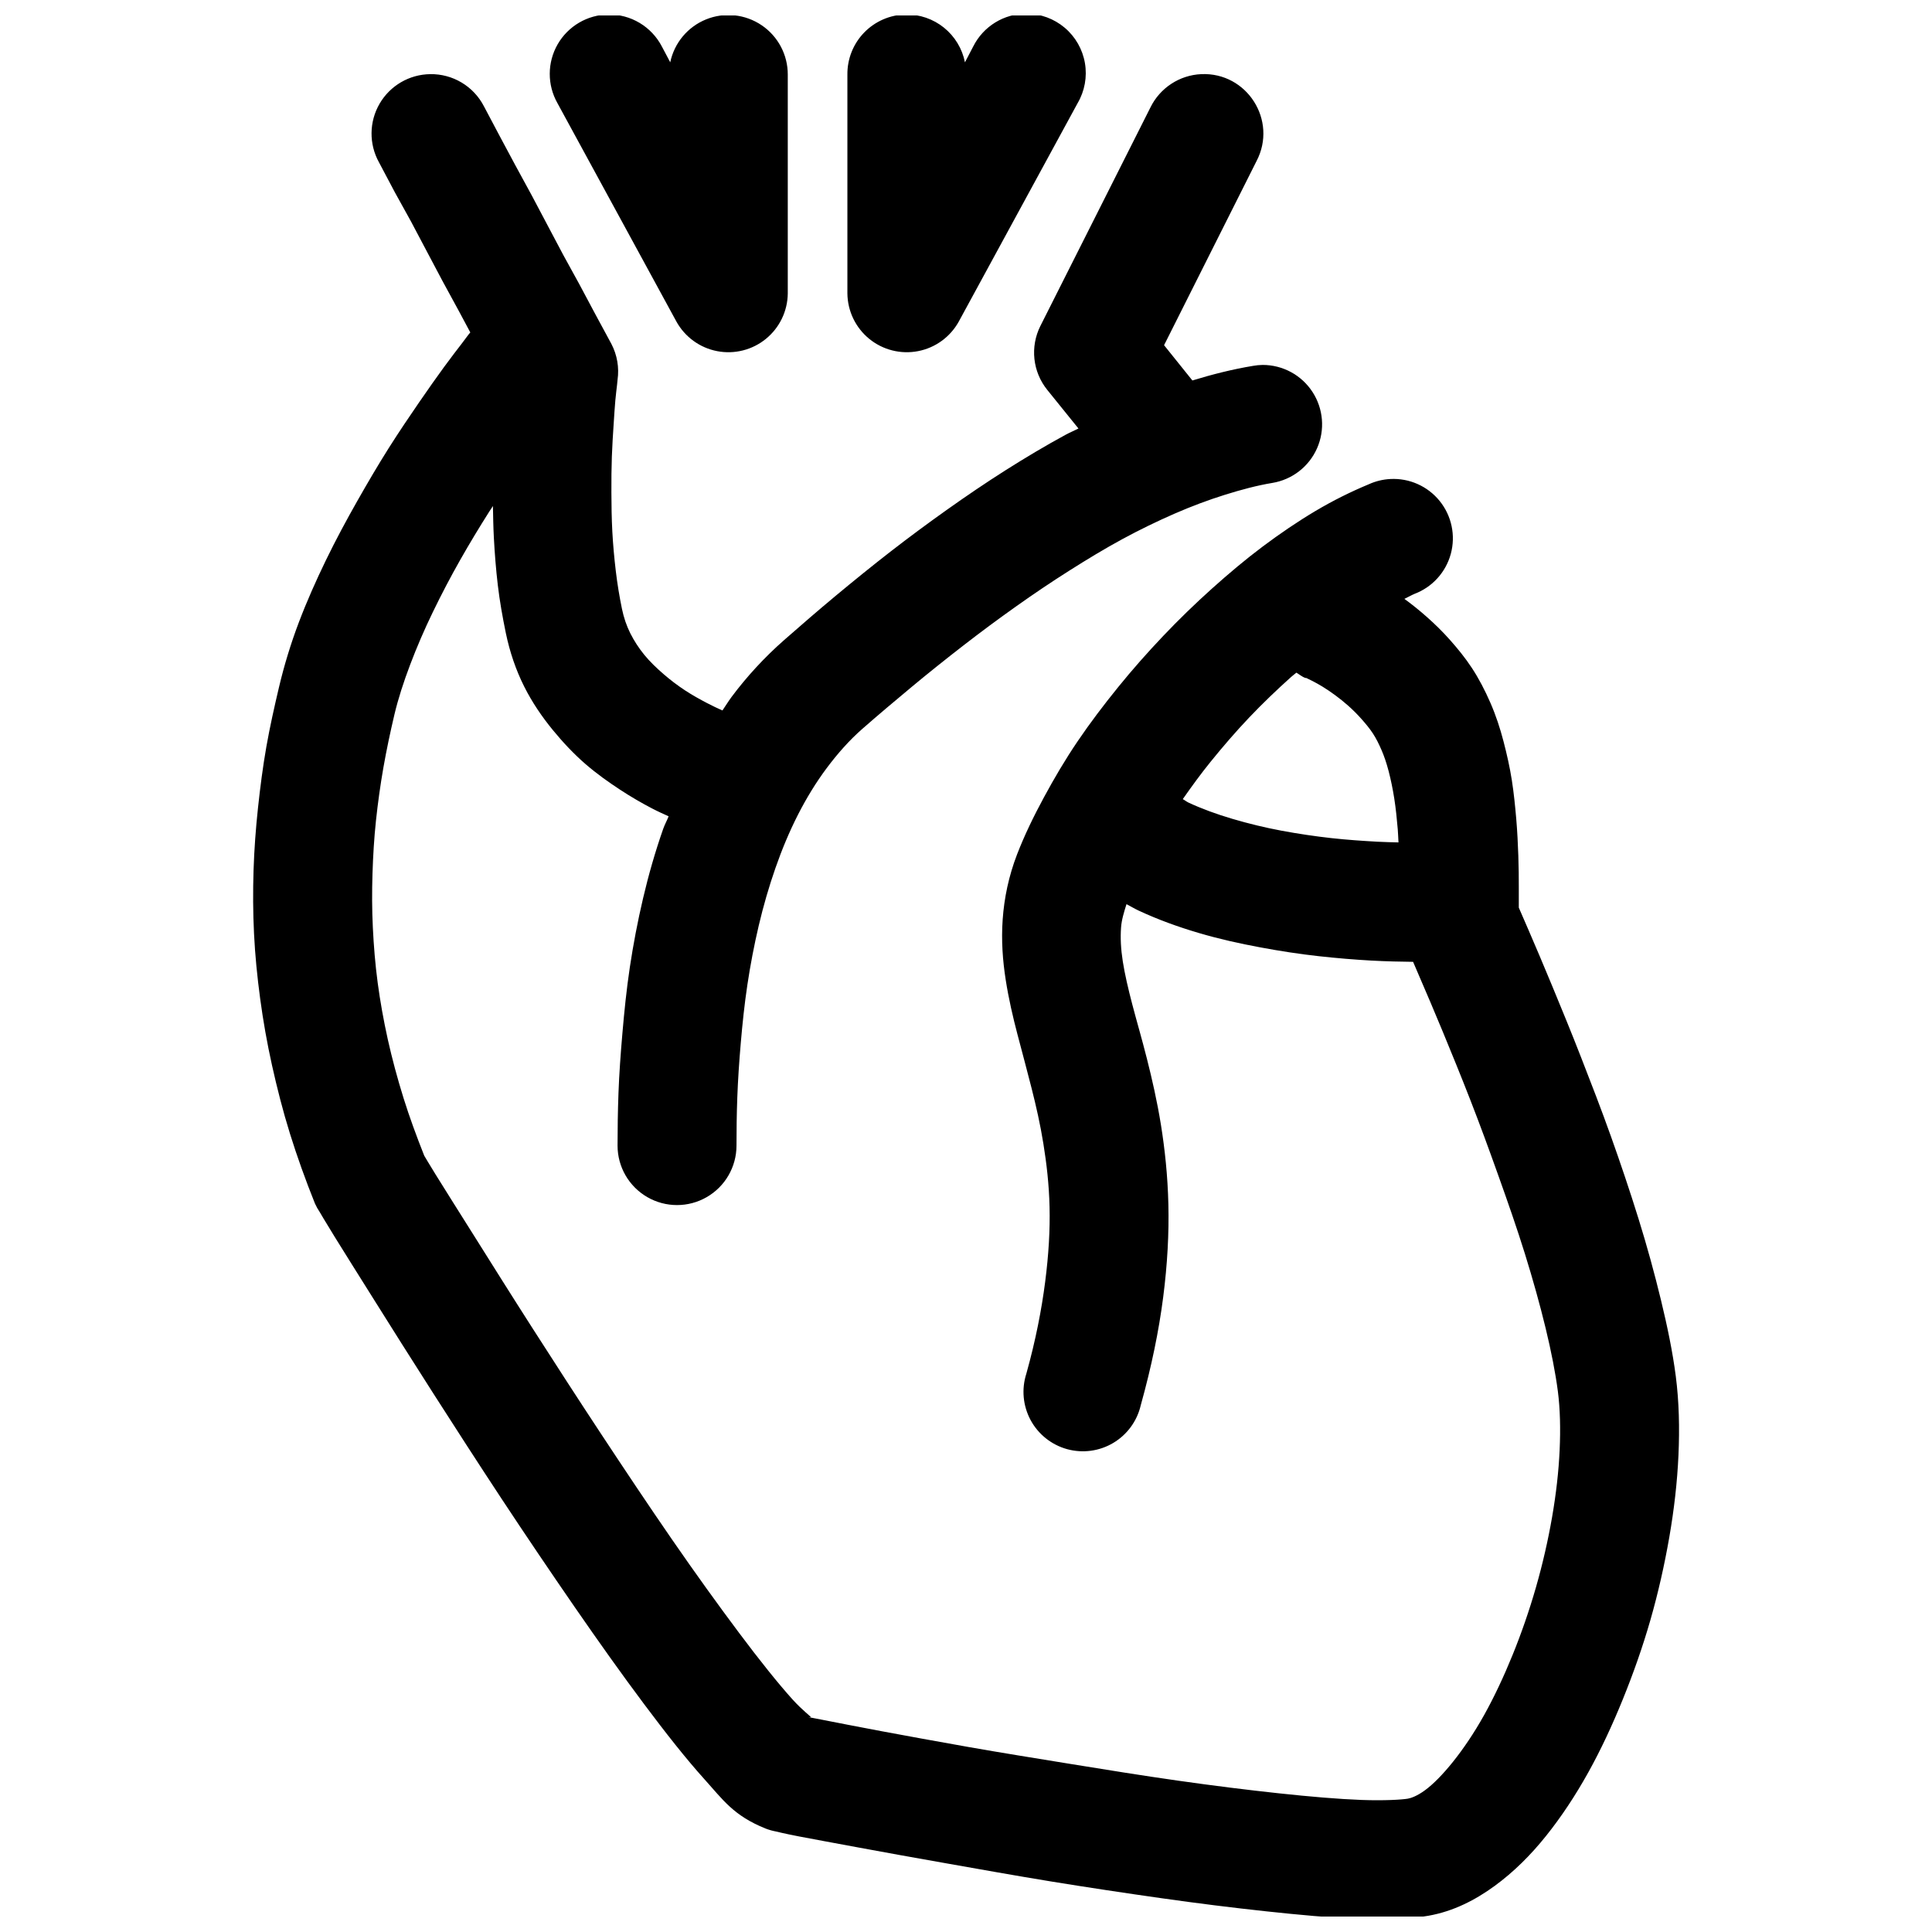 <?xml version="1.0" encoding="UTF-8"?>
<!-- Uploaded to: ICON Repo, www.svgrepo.com, Generator: ICON Repo Mixer Tools -->
<svg width="800px" height="800px" version="1.1" viewBox="144 144 512 512" xmlns="http://www.w3.org/2000/svg">
 <defs>
  <clipPath id="a">
   <path d="m211 148.09h378v503.81h-378z"/>
  </clipPath>
 </defs>
 <g clip-path="url(#a)">
  <path d="m416.05 147.63c-2.934-0.012-5.816 0.797-8.312 2.332-2.5 1.539-4.519 3.746-5.832 6.371l-2.184 4.18c-0.719-3.617-2.688-6.867-5.559-9.184-2.871-2.316-6.469-3.547-10.156-3.484-4.152 0.078-8.109 1.801-11 4.785-2.891 2.981-4.484 6.988-4.438 11.145v57.992c0.051 4.668 2.168 9.074 5.785 12.027 3.617 2.953 8.359 4.148 12.941 3.262 4.586-0.883 8.539-3.758 10.797-7.848l31.488-57.871c1.875-3.195 2.562-6.957 1.941-10.609-0.625-3.656-2.519-6.977-5.348-9.371-2.832-2.398-6.418-3.715-10.125-3.727zm-110.82 0.215c-5.562 0.07-10.676 3.074-13.449 7.898-2.769 4.824-2.789 10.754-0.051 15.594l31.52 57.871c2.258 4.09 6.211 6.965 10.793 7.848 4.586 0.887 9.328-0.309 12.941-3.262 3.617-2.953 5.738-7.359 5.785-12.027v-57.992c0.016-5.246-2.582-10.156-6.93-13.09-4.348-2.938-9.871-3.516-14.73-1.543-4.859 1.973-8.418 6.238-9.488 11.371l-2.215-4.18c-1.344-2.59-3.383-4.754-5.883-6.254-2.504-1.5-5.375-2.273-8.293-2.234zm-47.203 15.805c-5.539 0.062-10.641 3.035-13.43 7.828-2.785 4.789-2.848 10.695-0.16 15.543l4.184 7.902 4.305 7.781 4.18 7.902 4.184 7.902 4.305 7.902 3.043 5.688c-0.168 0.191-0.332 0.387-0.492 0.586 0 0-0.723 0.996-1.844 2.461-1.121 1.461-2.715 3.504-4.644 6.148-1.926 2.644-4.16 5.793-6.641 9.41-2.481 3.617-5.25 7.695-8.027 12.086-2.773 4.391-5.543 9.113-8.363 14.082-2.816 4.973-5.633 10.188-8.238 15.559-2.609 5.375-5.066 10.887-7.199 16.516-2.129 5.625-3.891 11.402-5.258 17.188-1.234 5.246-2.414 10.477-3.352 15.805-0.934 5.332-1.629 10.742-2.211 16.176-0.586 5.434-0.992 10.934-1.172 16.48-0.176 5.551-0.156 11.176 0.125 16.852 0.277 5.676 0.848 11.41 1.629 17.223 0.781 5.809 1.812 11.695 3.137 17.648 1.324 5.953 2.863 12.035 4.766 18.145 1.906 6.106 4.094 12.207 6.613 18.48 0.363 0.801 0.797 1.574 1.289 2.305 0 0 1.391 2.402 3.938 6.519 2.547 4.117 6.254 10.016 10.699 17.098 4.449 7.078 9.633 15.344 15.348 24.262 5.711 8.918 11.883 18.504 18.234 28.137 6.352 9.629 12.938 19.363 19.309 28.598 6.375 9.23 12.547 17.91 18.359 25.676 5.812 7.766 11.152 14.559 16.051 19.988 4.898 5.426 7.68 9.621 16.145 13.035 0.906 0.355 1.844 0.621 2.797 0.801 0 0 2.18 0.547 6.027 1.293s9.457 1.758 16.176 3.012c6.715 1.254 14.582 2.656 23.215 4.184 8.633 1.523 17.953 3.199 27.555 4.766 9.602 1.562 19.547 3.059 29.18 4.426 9.637 1.371 19 2.535 27.77 3.477 8.766 0.941 16.926 1.699 24.074 1.969 7.152 0.27 13.047 0.246 18.945-0.801 6.652-1.18 12.453-4.199 17.527-7.902 5.07-3.703 9.566-8.188 13.621-13.254s7.746-10.652 11.133-16.727c3.383-6.074 6.434-12.637 9.191-19.434 2.762-6.801 5.246-13.816 7.32-21.035 2.07-7.215 3.738-14.629 5.012-21.953 1.273-7.328 2.109-14.594 2.43-21.742 0.32-7.148 0.16-14.164-0.707-20.91-0.828-6.438-2.242-13.234-3.938-20.234-1.695-7-3.664-14.195-5.934-21.492-2.269-7.297-4.75-14.66-7.32-21.863-2.57-7.207-5.297-14.23-7.902-20.91-2.602-6.684-5.199-12.984-7.562-18.695-2.367-5.711-4.539-10.848-6.398-15.129-1.078-2.488-1.73-4-2.551-5.875 0.008-1.637 0-3.312 0-5.289 0-2.609-0.012-5.391-0.125-8.457-0.109-3.066-0.266-6.434-0.551-9.777-0.289-3.344-0.629-6.781-1.168-10.238-0.543-3.465-1.316-6.879-2.215-10.332-0.902-3.457-2.008-6.844-3.477-10.211-1.434-3.293-3.074-6.434-4.887-9.195-1.816-2.762-3.812-5.184-5.812-7.441-2-2.254-4.035-4.231-6.059-6.027-2.023-1.793-4-3.383-5.902-4.766-0.047-0.031-0.078-0.059-0.125-0.09 0.863-0.395 1.852-0.98 2.676-1.324 4.723-1.785 8.301-5.727 9.625-10.602 1.324-4.871 0.227-10.082-2.945-14.012-3.172-3.926-8.035-6.094-13.074-5.828-1.969 0.102-3.898 0.57-5.691 1.383-4.777 1.984-9.488 4.32-14.176 7.102-4.688 2.785-9.375 5.977-13.961 9.41-4.582 3.438-9.051 7.199-13.469 11.164-4.414 3.965-8.758 8.168-12.914 12.547-4.156 4.375-8.172 8.91-11.961 13.59-3.789 4.68-7.394 9.422-10.699 14.301-3.309 4.875-6.25 9.887-8.949 14.883-2.703 4.996-5.148 10.031-7.106 15.098-2.234 5.797-3.414 11.605-3.812 17.219-0.398 5.613 0.008 10.961 0.801 16.02 0.789 5.062 1.902 9.84 3.137 14.547s2.519 9.422 3.719 14.176c1.203 4.754 2.305 9.562 3.137 14.758 0.836 5.199 1.488 10.691 1.629 16.73 0.145 6.039-0.23 12.578-1.168 19.863-0.938 7.289-2.5 15.406-4.981 24.293-1.32 4.086-0.91 8.531 1.125 12.309 2.039 3.777 5.531 6.559 9.668 7.703 4.137 1.141 8.562 0.543 12.25-1.656 3.688-2.199 6.316-5.809 7.277-9.992 2.859-10.254 4.793-19.707 5.934-28.566 1.141-8.859 1.566-17.066 1.383-24.66-0.18-7.598-0.938-14.625-1.965-21.035-1.031-6.41-2.383-12.254-3.723-17.559-1.34-5.305-2.719-9.98-3.844-14.266-1.125-4.289-2.027-8.18-2.551-11.531-0.523-3.352-0.652-6.246-0.461-8.949 0.145-2.066 0.781-4.102 1.445-6.211 1.07 0.555 2.113 1.184 3.195 1.691 5.215 2.434 10.512 4.336 15.93 5.934 5.418 1.602 10.93 2.82 16.266 3.812 5.336 0.996 10.512 1.789 15.469 2.336 4.953 0.551 9.707 0.934 13.961 1.172 4.211 0.234 7.93 0.293 11.133 0.336 0.625 1.426 1.004 2.371 1.75 4.09 1.797 4.144 3.859 8.984 6.152 14.516 2.289 5.531 4.805 11.699 7.316 18.141 2.512 6.445 4.992 13.211 7.441 20.082 2.453 6.867 4.867 13.777 6.981 20.57 2.113 6.797 3.977 13.473 5.473 19.648s2.633 11.965 3.262 16.852c0.586 4.582 0.715 9.832 0.461 15.469-0.254 5.637-0.934 11.625-2 17.773-1.066 6.144-2.504 12.438-4.273 18.602-1.77 6.168-3.859 12.18-6.18 17.898-2.324 5.719-4.859 11.125-7.535 15.93-2.676 4.805-5.551 9.023-8.27 12.422-2.723 3.398-5.285 5.988-7.445 7.562-2.156 1.578-3.754 2.082-4.519 2.215-1.52 0.27-6.285 0.566-12.328 0.34-6.047-0.227-13.543-0.863-21.836-1.754-8.289-0.891-17.348-2.019-26.719-3.352-9.371-1.332-19.043-2.891-28.477-4.426-9.434-1.539-18.695-3.016-27.215-4.523-8.516-1.504-16.367-2.945-23-4.18-6.633-1.238-12.02-2.312-15.805-3.047-1.719-0.332-2.09-0.395-2.707-0.52l0.031 0.027c0.008 0.09-0.254 0.031-0.828-0.184 0.219 0.043 0.617 0.117 0.797 0.156-0.086-0.305-2.367-1.934-4.981-4.828-3.812-4.227-8.703-10.34-14.176-17.652-5.473-7.309-11.562-15.754-17.773-24.754-6.211-8.996-12.562-18.523-18.82-28.012-6.258-9.488-12.367-18.945-18.02-27.77-5.652-8.82-10.816-17.062-15.219-24.074-4.406-7.016-8.066-12.789-10.578-16.852-1.973-3.184-2.551-4.227-3.016-4.984-2.055-5.188-3.918-10.238-5.473-15.219-1.648-5.289-3.051-10.504-4.184-15.59-1.129-5.09-2.012-10.051-2.676-14.977-0.66-4.926-1.055-9.863-1.289-14.668-0.238-4.805-0.242-9.543-0.094-14.27 0.152-4.727 0.422-9.395 0.922-14.082 0.504-4.688 1.148-9.371 1.969-14.055 0.824-4.68 1.812-9.344 2.922-14.051 0.984-4.168 2.445-8.672 4.184-13.254 1.734-4.582 3.762-9.293 6.027-13.961 2.262-4.664 4.66-9.246 7.195-13.715 2.531-4.469 5.144-8.773 7.688-12.789 0.352-0.559 0.664-0.992 1.012-1.539 0.055 2.762 0.09 5.496 0.246 8.395 0.219 4.082 0.547 8.355 1.047 12.578 0.5 4.219 1.25 8.441 2.121 12.668 1.059 5.125 2.707 9.883 4.859 14.176s4.781 8.098 7.562 11.5c2.785 3.402 5.684 6.457 8.703 9.07 3.023 2.617 6.113 4.785 9.074 6.734 2.957 1.949 5.844 3.602 8.484 4.984 1.66 0.867 3.019 1.457 4.461 2.121-0.43 1.133-1.051 2.211-1.445 3.352-2.137 6.109-3.879 12.223-5.32 18.355-1.445 6.137-2.609 12.305-3.508 18.266-0.895 5.965-1.484 11.844-1.965 17.438-0.484 5.594-0.863 10.875-1.047 15.898s-0.246 9.719-0.246 13.961c0 5.629 3.004 10.832 7.879 13.645 4.875 2.816 10.883 2.816 15.762 0 4.875-2.812 7.879-8.016 7.879-13.645 0-3.926 0.047-8.219 0.215-12.793 0.168-4.578 0.492-9.414 0.922-14.422 0.43-5.012 0.969-10.219 1.754-15.438s1.789-10.488 3.012-15.684c1.223-5.191 2.707-10.316 4.43-15.25 1.723-4.938 3.668-9.598 5.934-14.055 2.269-4.457 4.82-8.625 7.656-12.422 2.84-3.797 5.953-7.332 9.41-10.363 4.258-3.734 8.672-7.453 13.129-11.16 4.461-3.711 9.016-7.344 13.625-10.918 4.606-3.574 9.234-7 13.93-10.332 4.695-3.336 9.457-6.547 14.176-9.531 4.719-2.988 9.41-5.832 14.082-8.367 4.672-2.531 9.266-4.746 13.809-6.734 4.543-1.984 9.051-3.66 13.375-5.012 4.324-1.352 8.531-2.473 12.547-3.137 5.246-0.863 9.707-4.316 11.852-9.184 2.144-4.867 1.684-10.488-1.223-14.945-2.902-4.457-7.863-7.141-13.184-7.141-0.855 0.012-1.707 0.094-2.551 0.246-5.383 0.887-10.77 2.246-16.082 3.871l-7.504-9.348 24.508-48.801c5.613-10.75-2.519-23.562-14.637-23.031-5.773 0.246-10.969 3.66-13.5 8.855l-29.148 57.875c-2.769 5.527-2.055 12.172 1.844 16.973l8.242 10.207c-1.113 0.578-2.246 1.031-3.352 1.633-5.367 2.91-10.684 6.086-15.93 9.406-5.246 3.324-10.461 6.867-15.559 10.488-5.102 3.621-10.086 7.312-15.008 11.129-4.922 3.82-9.719 7.719-14.422 11.625-4.699 3.91-9.246 7.852-13.684 11.746-5.238 4.598-9.926 9.699-13.961 15.098-0.871 1.172-1.609 2.406-2.43 3.598-1.246-0.551-2.555-1.164-4.09-1.965-1.828-0.961-3.848-2.062-5.812-3.352-1.961-1.293-3.856-2.723-5.688-4.309-1.832-1.582-3.621-3.289-5.106-5.102-1.48-1.816-2.715-3.719-3.719-5.719-1.008-2.004-1.738-4.184-2.215-6.488-0.66-3.207-1.219-6.539-1.629-9.996-0.41-3.453-0.734-6.957-0.922-10.453-0.188-3.5-0.234-7.016-0.246-10.363-0.016-3.352 0.016-6.523 0.121-9.535 0.105-3.012 0.297-5.863 0.461-8.363 0.168-2.5 0.293-4.711 0.461-6.519 0.168-1.809 0.355-3.238 0.461-4.18 0.109-0.949 0.125-1.262 0.125-1.262 0.469-3.269-0.102-6.606-1.629-9.531l-4.273-7.902-4.215-7.906-4.273-7.777-4.184-7.902-4.18-7.902-4.305-7.902-4.184-7.812-4.184-7.902c-1.344-2.594-3.387-4.762-5.898-6.262-2.508-1.5-5.383-2.269-8.309-2.227zm229.52 158.61c0.828 0.477 1.492 1.09 2.461 1.445 0 0-0.082-0.148 0.246 0 0.332 0.152 0.895 0.418 1.629 0.801 0.734 0.383 1.668 0.891 2.676 1.508 1.012 0.613 2.106 1.375 3.262 2.211 1.152 0.84 2.297 1.758 3.473 2.801 1.176 1.043 2.391 2.25 3.477 3.473 1.082 1.223 2.133 2.461 3.043 3.844s1.633 2.883 2.305 4.43c0.645 1.469 1.301 3.359 1.879 5.566 0.574 2.207 1.098 4.703 1.504 7.316 0.41 2.617 0.688 5.41 0.922 8.148 0.102 1.176 0.117 2.297 0.188 3.445-1.828-0.059-3.457-0.07-5.535-0.184-3.758-0.211-7.91-0.477-12.211-0.953-4.297-0.477-8.805-1.141-13.25-1.969-4.449-0.828-8.824-1.902-13.008-3.137-4.184-1.234-8.133-2.676-11.625-4.305-0.598-0.281-0.965-0.633-1.535-0.922 2.32-3.309 4.715-6.621 7.348-9.871 3.254-4.019 6.648-7.965 10.238-11.746s7.394-7.41 11.164-10.793c0.449-0.402 0.902-0.715 1.352-1.109z" fill-rule="evenodd"/>
 </g>
</svg>